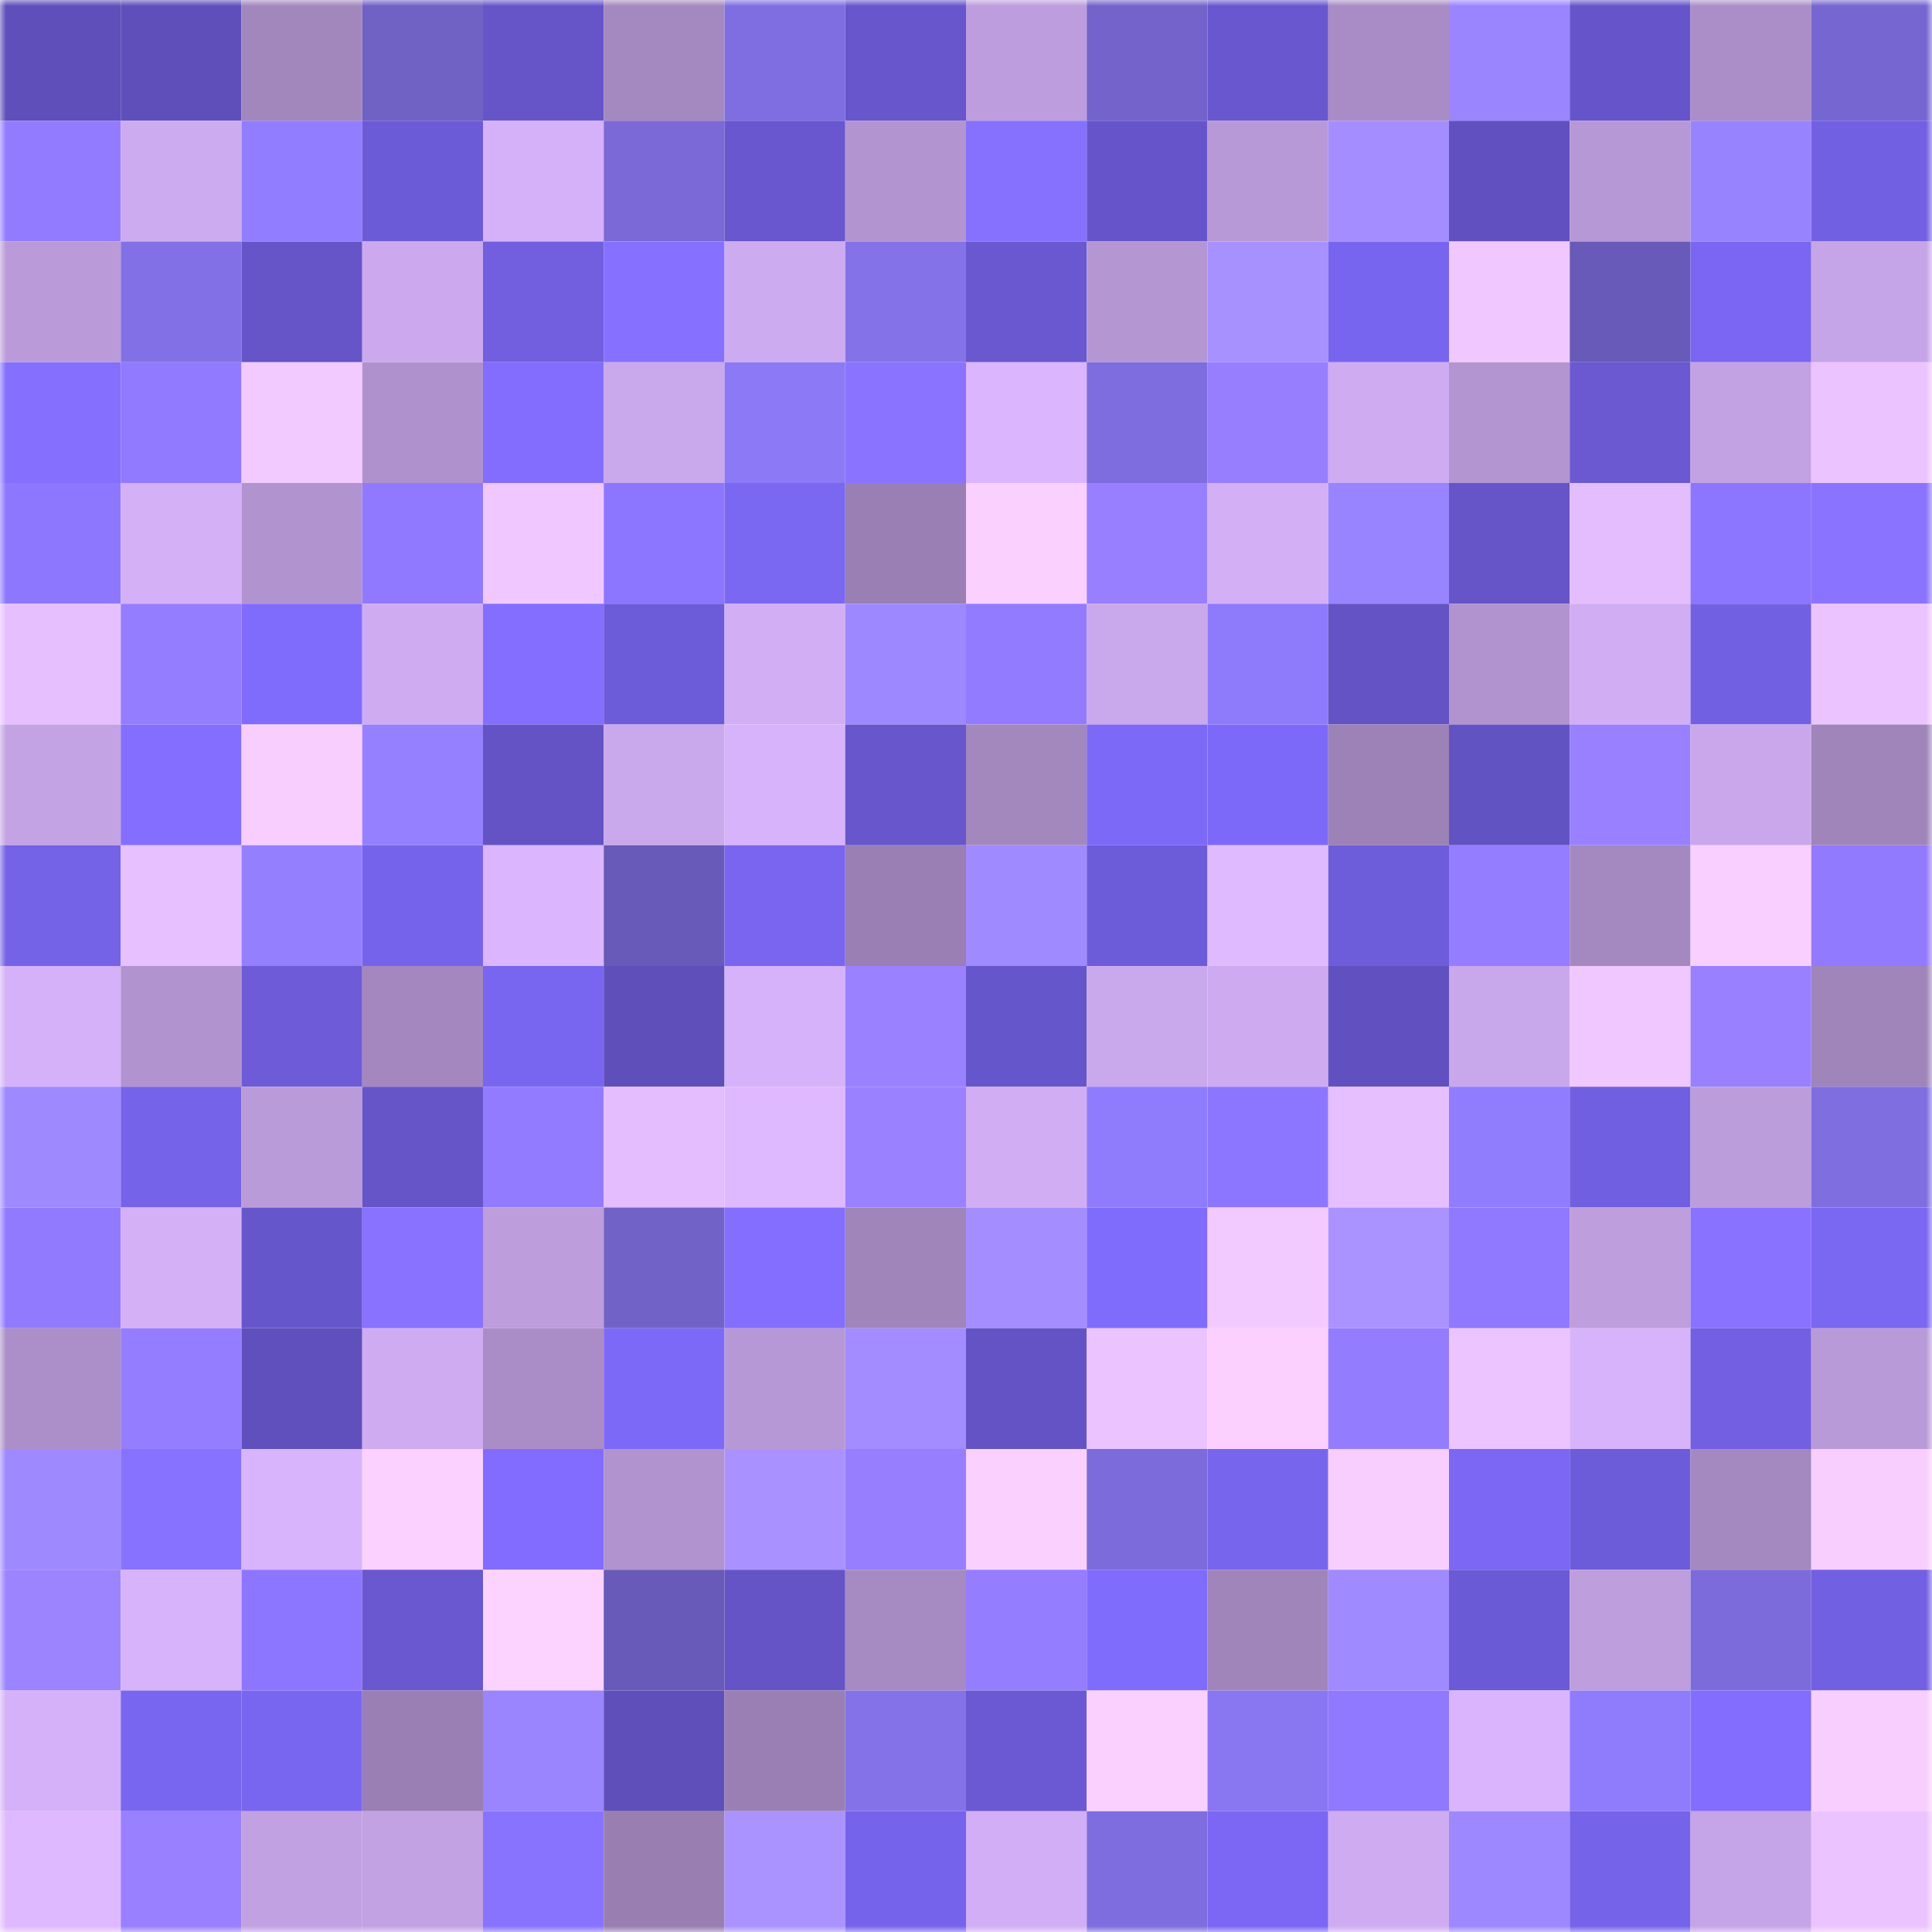 <svg viewBox="0 0 160 160" fill="none" role="img" xmlns="http://www.w3.org/2000/svg" width="240" height="240" name="linea%2Cjpy.linea.eth"><mask id="1647924962" mask-type="alpha" maskUnits="userSpaceOnUse" x="0" y="0" width="160" height="160"><rect width="160" height="160" fill="#FFFFFF"></rect></mask><g mask="url(#1647924962)"><rect x="0" y="0" width="10" height="10" fill="#5e4fba"></rect><rect x="10" y="0" width="10" height="10" fill="#5e4fba"></rect><rect x="20" y="0" width="10" height="10" fill="#a287bd"></rect><rect x="30" y="0" width="10" height="10" fill="#7061c5"></rect><rect x="40" y="0" width="10" height="10" fill="#6555c9"></rect><rect x="50" y="0" width="10" height="10" fill="#a489c0"></rect><rect x="60" y="0" width="10" height="10" fill="#7f6ee1"></rect><rect x="70" y="0" width="10" height="10" fill="#6756cc"></rect><rect x="80" y="0" width="10" height="10" fill="#bd9ddd"></rect><rect x="90" y="0" width="10" height="10" fill="#7363cb"></rect><rect x="100" y="0" width="10" height="10" fill="#6857ce"></rect><rect x="110" y="0" width="10" height="10" fill="#a98cc5"></rect><rect x="120" y="0" width="10" height="10" fill="#9a85ff"></rect><rect x="130" y="0" width="10" height="10" fill="#6655ca"></rect><rect x="140" y="0" width="10" height="10" fill="#ab8ec8"></rect><rect x="150" y="0" width="10" height="10" fill="#7666d1"></rect><rect x="0" y="10" width="10" height="10" fill="#937bff"></rect><rect x="10" y="10" width="10" height="10" fill="#cdabf0"></rect><rect x="20" y="10" width="10" height="10" fill="#917dff"></rect><rect x="30" y="10" width="10" height="10" fill="#6c5bd7"></rect><rect x="40" y="10" width="10" height="10" fill="#d5b1f9"></rect><rect x="50" y="10" width="10" height="10" fill="#7a69d6"></rect><rect x="60" y="10" width="10" height="10" fill="#6857ce"></rect><rect x="70" y="10" width="10" height="10" fill="#b294d0"></rect><rect x="80" y="10" width="10" height="10" fill="#8671ff"></rect><rect x="90" y="10" width="10" height="10" fill="#6655ca"></rect><rect x="100" y="10" width="10" height="10" fill="#b899d7"></rect><rect x="110" y="10" width="10" height="10" fill="#a48eff"></rect><rect x="120" y="10" width="10" height="10" fill="#6151c0"></rect><rect x="130" y="10" width="10" height="10" fill="#b798d6"></rect><rect x="140" y="10" width="10" height="10" fill="#9883ff"></rect><rect x="150" y="10" width="10" height="10" fill="#7260e3"></rect><rect x="0" y="20" width="10" height="10" fill="#ba9ad9"></rect><rect x="10" y="20" width="10" height="10" fill="#8271e6"></rect><rect x="20" y="20" width="10" height="10" fill="#6555c8"></rect><rect x="30" y="20" width="10" height="10" fill="#cca9ee"></rect><rect x="40" y="20" width="10" height="10" fill="#715fe0"></rect><rect x="50" y="20" width="10" height="10" fill="#8570ff"></rect><rect x="60" y="20" width="10" height="10" fill="#cdabf0"></rect><rect x="70" y="20" width="10" height="10" fill="#8472e8"></rect><rect x="80" y="20" width="10" height="10" fill="#6958d0"></rect><rect x="90" y="20" width="10" height="10" fill="#b496d2"></rect><rect x="100" y="20" width="10" height="10" fill="#a790ff"></rect><rect x="110" y="20" width="10" height="10" fill="#7865ef"></rect><rect x="120" y="20" width="10" height="10" fill="#f0c8ff"></rect><rect x="130" y="20" width="10" height="10" fill="#685ab8"></rect><rect x="140" y="20" width="10" height="10" fill="#7a66f2"></rect><rect x="150" y="20" width="10" height="10" fill="#c5a4e7"></rect><rect x="0" y="30" width="10" height="10" fill="#846fff"></rect><rect x="10" y="30" width="10" height="10" fill="#917aff"></rect><rect x="20" y="30" width="10" height="10" fill="#f3caff"></rect><rect x="30" y="30" width="10" height="10" fill="#af92cd"></rect><rect x="40" y="30" width="10" height="10" fill="#826dff"></rect><rect x="50" y="30" width="10" height="10" fill="#caa8ec"></rect><rect x="60" y="30" width="10" height="10" fill="#8c79f6"></rect><rect x="70" y="30" width="10" height="10" fill="#8a74ff"></rect><rect x="80" y="30" width="10" height="10" fill="#dbb6ff"></rect><rect x="90" y="30" width="10" height="10" fill="#7e6dde"></rect><rect x="100" y="30" width="10" height="10" fill="#967eff"></rect><rect x="110" y="30" width="10" height="10" fill="#cfacf2"></rect><rect x="120" y="30" width="10" height="10" fill="#b395d1"></rect><rect x="130" y="30" width="10" height="10" fill="#6a59d1"></rect><rect x="140" y="30" width="10" height="10" fill="#c3a2e3"></rect><rect x="150" y="30" width="10" height="10" fill="#ebc4ff"></rect><rect x="0" y="40" width="10" height="10" fill="#8e77ff"></rect><rect x="10" y="40" width="10" height="10" fill="#d4b0f7"></rect><rect x="20" y="40" width="10" height="10" fill="#b193cf"></rect><rect x="30" y="40" width="10" height="10" fill="#9079ff"></rect><rect x="40" y="40" width="10" height="10" fill="#f0c8ff"></rect><rect x="50" y="40" width="10" height="10" fill="#8d76ff"></rect><rect x="60" y="40" width="10" height="10" fill="#7a67f2"></rect><rect x="70" y="40" width="10" height="10" fill="#997fb3"></rect><rect x="80" y="40" width="10" height="10" fill="#fad0ff"></rect><rect x="90" y="40" width="10" height="10" fill="#977fff"></rect><rect x="100" y="40" width="10" height="10" fill="#d3aff6"></rect><rect x="110" y="40" width="10" height="10" fill="#9984ff"></rect><rect x="120" y="40" width="10" height="10" fill="#6555c8"></rect><rect x="130" y="40" width="10" height="10" fill="#e4bdff"></rect><rect x="140" y="40" width="10" height="10" fill="#8c75ff"></rect><rect x="150" y="40" width="10" height="10" fill="#8a74ff"></rect><rect x="0" y="50" width="10" height="10" fill="#e6bfff"></rect><rect x="10" y="50" width="10" height="10" fill="#957dff"></rect><rect x="20" y="50" width="10" height="10" fill="#7f6bfc"></rect><rect x="30" y="50" width="10" height="10" fill="#cfacf2"></rect><rect x="40" y="50" width="10" height="10" fill="#836eff"></rect><rect x="50" y="50" width="10" height="10" fill="#6d5cd9"></rect><rect x="60" y="50" width="10" height="10" fill="#d2aff5"></rect><rect x="70" y="50" width="10" height="10" fill="#9e88ff"></rect><rect x="80" y="50" width="10" height="10" fill="#937bff"></rect><rect x="90" y="50" width="10" height="10" fill="#caa8ec"></rect><rect x="100" y="50" width="10" height="10" fill="#8e7bfb"></rect><rect x="110" y="50" width="10" height="10" fill="#6353c4"></rect><rect x="120" y="50" width="10" height="10" fill="#b193cf"></rect><rect x="130" y="50" width="10" height="10" fill="#d1adf4"></rect><rect x="140" y="50" width="10" height="10" fill="#7260e3"></rect><rect x="150" y="50" width="10" height="10" fill="#ebc4ff"></rect><rect x="0" y="60" width="10" height="10" fill="#c3a3e4"></rect><rect x="10" y="60" width="10" height="10" fill="#836eff"></rect><rect x="20" y="60" width="10" height="10" fill="#f8ceff"></rect><rect x="30" y="60" width="10" height="10" fill="#9581ff"></rect><rect x="40" y="60" width="10" height="10" fill="#6353c5"></rect><rect x="50" y="60" width="10" height="10" fill="#caa8ec"></rect><rect x="60" y="60" width="10" height="10" fill="#d7b3fc"></rect><rect x="70" y="60" width="10" height="10" fill="#6756cc"></rect><rect x="80" y="60" width="10" height="10" fill="#a388be"></rect><rect x="90" y="60" width="10" height="10" fill="#7d69f8"></rect><rect x="100" y="60" width="10" height="10" fill="#7d69f9"></rect><rect x="110" y="60" width="10" height="10" fill="#9c82b7"></rect><rect x="120" y="60" width="10" height="10" fill="#6253c3"></rect><rect x="130" y="60" width="10" height="10" fill="#9980ff"></rect><rect x="140" y="60" width="10" height="10" fill="#c9a7ea"></rect><rect x="150" y="60" width="10" height="10" fill="#9f85ba"></rect><rect x="0" y="70" width="10" height="10" fill="#7462e7"></rect><rect x="10" y="70" width="10" height="10" fill="#e7c0ff"></rect><rect x="20" y="70" width="10" height="10" fill="#9480ff"></rect><rect x="30" y="70" width="10" height="10" fill="#7663eb"></rect><rect x="40" y="70" width="10" height="10" fill="#dbb6ff"></rect><rect x="50" y="70" width="10" height="10" fill="#685ab8"></rect><rect x="60" y="70" width="10" height="10" fill="#7965ef"></rect><rect x="70" y="70" width="10" height="10" fill="#997fb3"></rect><rect x="80" y="70" width="10" height="10" fill="#a08aff"></rect><rect x="90" y="70" width="10" height="10" fill="#6d5cd9"></rect><rect x="100" y="70" width="10" height="10" fill="#dfbaff"></rect><rect x="110" y="70" width="10" height="10" fill="#6e5ddb"></rect><rect x="120" y="70" width="10" height="10" fill="#957dff"></rect><rect x="130" y="70" width="10" height="10" fill="#a489c0"></rect><rect x="140" y="70" width="10" height="10" fill="#f9cfff"></rect><rect x="150" y="70" width="10" height="10" fill="#927aff"></rect><rect x="0" y="80" width="10" height="10" fill="#d4b1f8"></rect><rect x="10" y="80" width="10" height="10" fill="#b193cf"></rect><rect x="20" y="80" width="10" height="10" fill="#6d5bd8"></rect><rect x="30" y="80" width="10" height="10" fill="#a387be"></rect><rect x="40" y="80" width="10" height="10" fill="#7966f0"></rect><rect x="50" y="80" width="10" height="10" fill="#5e4fba"></rect><rect x="60" y="80" width="10" height="10" fill="#d6b2fa"></rect><rect x="70" y="80" width="10" height="10" fill="#9a81ff"></rect><rect x="80" y="80" width="10" height="10" fill="#6656cb"></rect><rect x="90" y="80" width="10" height="10" fill="#caa8ec"></rect><rect x="100" y="80" width="10" height="10" fill="#ceabf0"></rect><rect x="110" y="80" width="10" height="10" fill="#6151c0"></rect><rect x="120" y="80" width="10" height="10" fill="#c9a7eb"></rect><rect x="130" y="80" width="10" height="10" fill="#f0c8ff"></rect><rect x="140" y="80" width="10" height="10" fill="#9980ff"></rect><rect x="150" y="80" width="10" height="10" fill="#9f85ba"></rect><rect x="0" y="90" width="10" height="10" fill="#9f89ff"></rect><rect x="10" y="90" width="10" height="10" fill="#7563e9"></rect><rect x="20" y="90" width="10" height="10" fill="#ba9bd9"></rect><rect x="30" y="90" width="10" height="10" fill="#6555c8"></rect><rect x="40" y="90" width="10" height="10" fill="#927bff"></rect><rect x="50" y="90" width="10" height="10" fill="#e4bdff"></rect><rect x="60" y="90" width="10" height="10" fill="#dfb9ff"></rect><rect x="70" y="90" width="10" height="10" fill="#9a81ff"></rect><rect x="80" y="90" width="10" height="10" fill="#d1aef4"></rect><rect x="90" y="90" width="10" height="10" fill="#8f7cfd"></rect><rect x="100" y="90" width="10" height="10" fill="#8d76ff"></rect><rect x="110" y="90" width="10" height="10" fill="#e5bfff"></rect><rect x="120" y="90" width="10" height="10" fill="#907dfe"></rect><rect x="130" y="90" width="10" height="10" fill="#715fe1"></rect><rect x="140" y="90" width="10" height="10" fill="#bc9ddc"></rect><rect x="150" y="90" width="10" height="10" fill="#7f6ee0"></rect><rect x="0" y="100" width="10" height="10" fill="#927aff"></rect><rect x="10" y="100" width="10" height="10" fill="#d4b0f7"></rect><rect x="20" y="100" width="10" height="10" fill="#6656cb"></rect><rect x="30" y="100" width="10" height="10" fill="#8872ff"></rect><rect x="40" y="100" width="10" height="10" fill="#bd9ddc"></rect><rect x="50" y="100" width="10" height="10" fill="#7162c7"></rect><rect x="60" y="100" width="10" height="10" fill="#836eff"></rect><rect x="70" y="100" width="10" height="10" fill="#9f85ba"></rect><rect x="80" y="100" width="10" height="10" fill="#a48eff"></rect><rect x="90" y="100" width="10" height="10" fill="#7f6bfc"></rect><rect x="100" y="100" width="10" height="10" fill="#f3caff"></rect><rect x="110" y="100" width="10" height="10" fill="#ab93ff"></rect><rect x="120" y="100" width="10" height="10" fill="#9079ff"></rect><rect x="130" y="100" width="10" height="10" fill="#be9edd"></rect><rect x="140" y="100" width="10" height="10" fill="#8872ff"></rect><rect x="150" y="100" width="10" height="10" fill="#7a67f2"></rect><rect x="0" y="110" width="10" height="10" fill="#ac8fc9"></rect><rect x="10" y="110" width="10" height="10" fill="#957dff"></rect><rect x="20" y="110" width="10" height="10" fill="#5f50bd"></rect><rect x="30" y="110" width="10" height="10" fill="#cfacf2"></rect><rect x="40" y="110" width="10" height="10" fill="#aa8dc7"></rect><rect x="50" y="110" width="10" height="10" fill="#7d69f8"></rect><rect x="60" y="110" width="10" height="10" fill="#b798d6"></rect><rect x="70" y="110" width="10" height="10" fill="#a28cff"></rect><rect x="80" y="110" width="10" height="10" fill="#6353c4"></rect><rect x="90" y="110" width="10" height="10" fill="#eac3ff"></rect><rect x="100" y="110" width="10" height="10" fill="#fbd0ff"></rect><rect x="110" y="110" width="10" height="10" fill="#947cff"></rect><rect x="120" y="110" width="10" height="10" fill="#ecc4ff"></rect><rect x="130" y="110" width="10" height="10" fill="#d7b3fb"></rect><rect x="140" y="110" width="10" height="10" fill="#725fe1"></rect><rect x="150" y="110" width="10" height="10" fill="#b99ad8"></rect><rect x="0" y="120" width="10" height="10" fill="#9f89ff"></rect><rect x="10" y="120" width="10" height="10" fill="#8771ff"></rect><rect x="20" y="120" width="10" height="10" fill="#d8b4fc"></rect><rect x="30" y="120" width="10" height="10" fill="#fbd1ff"></rect><rect x="40" y="120" width="10" height="10" fill="#816cff"></rect><rect x="50" y="120" width="10" height="10" fill="#b193cf"></rect><rect x="60" y="120" width="10" height="10" fill="#a992ff"></rect><rect x="70" y="120" width="10" height="10" fill="#967eff"></rect><rect x="80" y="120" width="10" height="10" fill="#fad0ff"></rect><rect x="90" y="120" width="10" height="10" fill="#7c6bda"></rect><rect x="100" y="120" width="10" height="10" fill="#7865ee"></rect><rect x="110" y="120" width="10" height="10" fill="#f8ceff"></rect><rect x="120" y="120" width="10" height="10" fill="#7b67f4"></rect><rect x="130" y="120" width="10" height="10" fill="#6d5cd9"></rect><rect x="140" y="120" width="10" height="10" fill="#a489c0"></rect><rect x="150" y="120" width="10" height="10" fill="#f8ceff"></rect><rect x="0" y="130" width="10" height="10" fill="#9c83ff"></rect><rect x="10" y="130" width="10" height="10" fill="#d7b3fb"></rect><rect x="20" y="130" width="10" height="10" fill="#8d76ff"></rect><rect x="30" y="130" width="10" height="10" fill="#6958cf"></rect><rect x="40" y="130" width="10" height="10" fill="#fcd2ff"></rect><rect x="50" y="130" width="10" height="10" fill="#685ab8"></rect><rect x="60" y="130" width="10" height="10" fill="#6454c6"></rect><rect x="70" y="130" width="10" height="10" fill="#a68ac2"></rect><rect x="80" y="130" width="10" height="10" fill="#957dff"></rect><rect x="90" y="130" width="10" height="10" fill="#7f6bfc"></rect><rect x="100" y="130" width="10" height="10" fill="#a085bb"></rect><rect x="110" y="130" width="10" height="10" fill="#a08aff"></rect><rect x="120" y="130" width="10" height="10" fill="#6b5ad5"></rect><rect x="130" y="130" width="10" height="10" fill="#be9edd"></rect><rect x="140" y="130" width="10" height="10" fill="#7c6bda"></rect><rect x="150" y="130" width="10" height="10" fill="#7260e3"></rect><rect x="0" y="140" width="10" height="10" fill="#d5b1f9"></rect><rect x="10" y="140" width="10" height="10" fill="#7966f0"></rect><rect x="20" y="140" width="10" height="10" fill="#7966f0"></rect><rect x="30" y="140" width="10" height="10" fill="#997fb3"></rect><rect x="40" y="140" width="10" height="10" fill="#9a85ff"></rect><rect x="50" y="140" width="10" height="10" fill="#5e4fba"></rect><rect x="60" y="140" width="10" height="10" fill="#997fb3"></rect><rect x="70" y="140" width="10" height="10" fill="#8472e8"></rect><rect x="80" y="140" width="10" height="10" fill="#6a59d2"></rect><rect x="90" y="140" width="10" height="10" fill="#fad0ff"></rect><rect x="100" y="140" width="10" height="10" fill="#8976f1"></rect><rect x="110" y="140" width="10" height="10" fill="#9079ff"></rect><rect x="120" y="140" width="10" height="10" fill="#dab5fe"></rect><rect x="130" y="140" width="10" height="10" fill="#8f7cfd"></rect><rect x="140" y="140" width="10" height="10" fill="#826dff"></rect><rect x="150" y="140" width="10" height="10" fill="#f8ceff"></rect><rect x="0" y="150" width="10" height="10" fill="#dfb9ff"></rect><rect x="10" y="150" width="10" height="10" fill="#9980ff"></rect><rect x="20" y="150" width="10" height="10" fill="#c1a1e2"></rect><rect x="30" y="150" width="10" height="10" fill="#c2a2e3"></rect><rect x="40" y="150" width="10" height="10" fill="#8873ff"></rect><rect x="50" y="150" width="10" height="10" fill="#987eb1"></rect><rect x="60" y="150" width="10" height="10" fill="#aa93ff"></rect><rect x="70" y="150" width="10" height="10" fill="#7663eb"></rect><rect x="80" y="150" width="10" height="10" fill="#d1aef5"></rect><rect x="90" y="150" width="10" height="10" fill="#7e6dde"></rect><rect x="100" y="150" width="10" height="10" fill="#7b67f4"></rect><rect x="110" y="150" width="10" height="10" fill="#cfacf2"></rect><rect x="120" y="150" width="10" height="10" fill="#9d88ff"></rect><rect x="130" y="150" width="10" height="10" fill="#7563e9"></rect><rect x="140" y="150" width="10" height="10" fill="#c5a4e7"></rect><rect x="150" y="150" width="10" height="10" fill="#ebc4ff"></rect></g></svg>